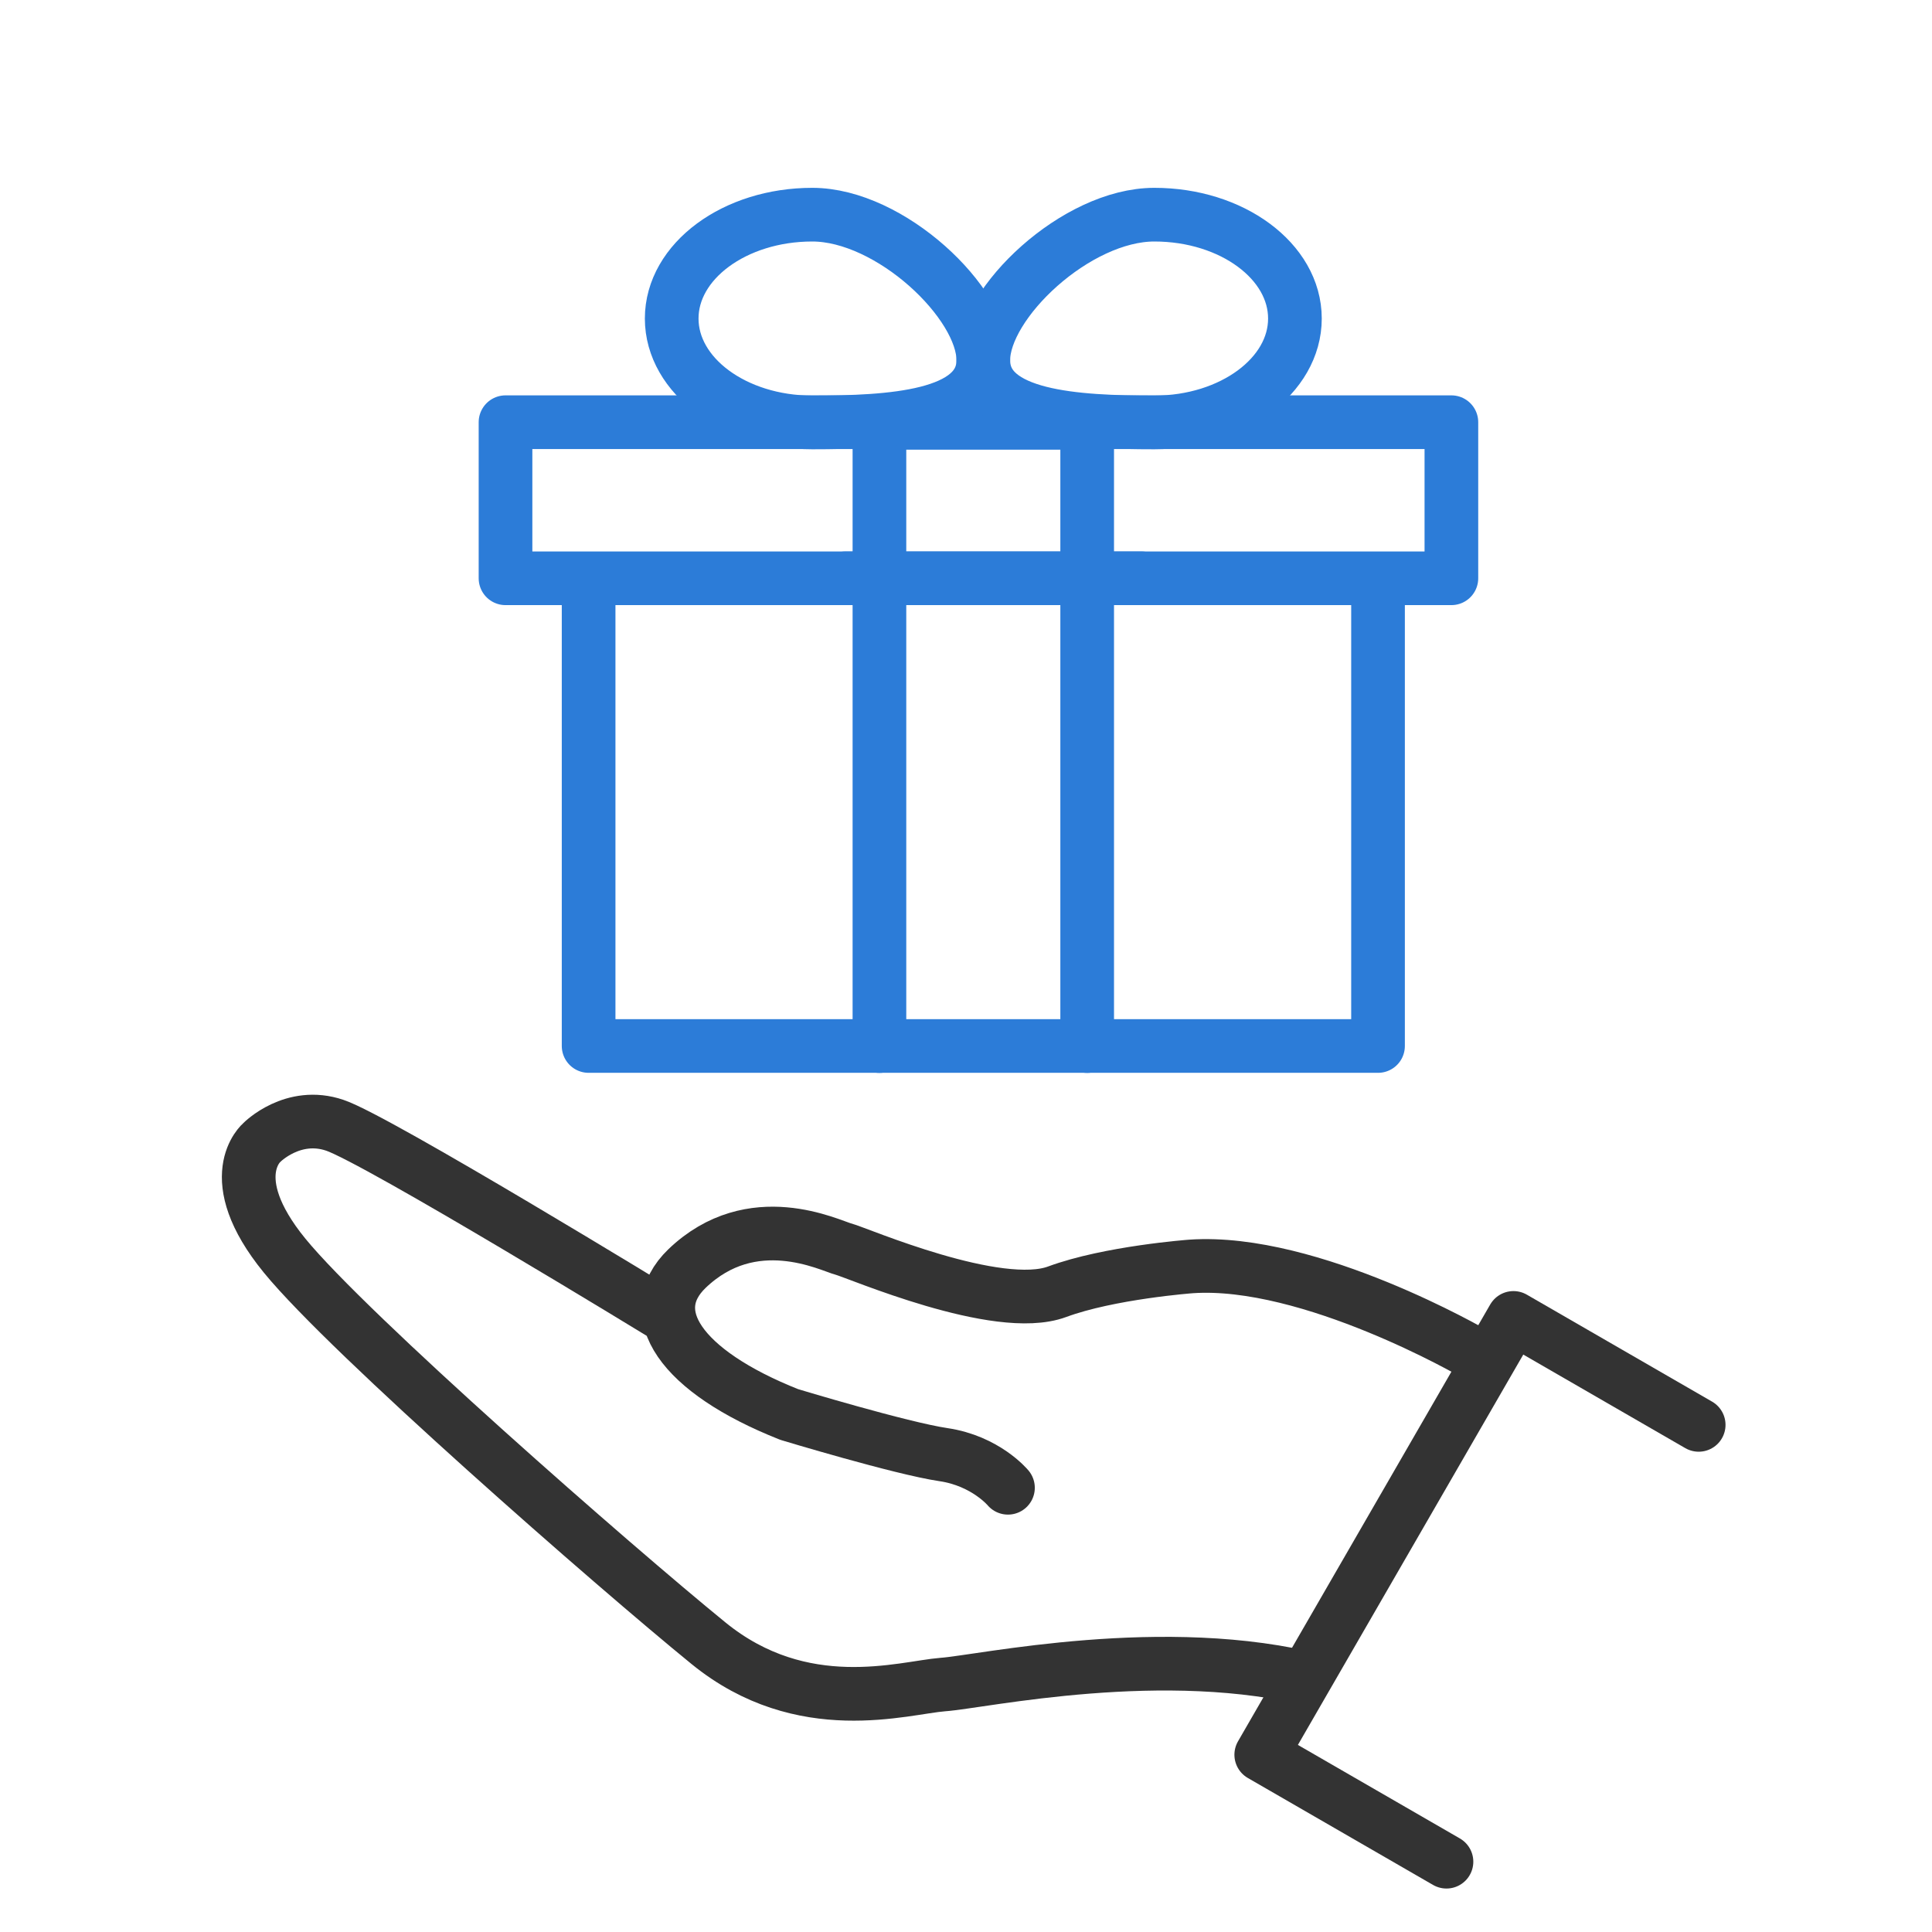 <svg width="72" height="72" viewBox="0 0 72 72" fill="none" xmlns="http://www.w3.org/2000/svg">
<g clip-path="url(#clip0_5373_25620)">
<path d="M21.936 21.949V38.981H51.355V21.949" stroke="#2C7CD8" stroke-width="2" stroke-miterlimit="10" stroke-linecap="round" stroke-linejoin="round"/>
<path d="M54.089 15.734H18.839V21.551H54.089V15.734Z" stroke="#2C7CD8" stroke-width="2" stroke-miterlimit="10" stroke-linecap="round" stroke-linejoin="round"/>
<path d="M40.516 38.984V15.758H32.774V38.984" stroke="#2C7CD8" stroke-width="2" stroke-miterlimit="10" stroke-linecap="round" stroke-linejoin="round"/>
<path d="M42.534 21.551H31.518" stroke="#2C7CD8" stroke-width="2" stroke-miterlimit="10" stroke-linecap="round" stroke-linejoin="round"/>
<path d="M36.645 13.423C36.645 15.559 33.163 15.742 30.271 15.742C27.38 15.742 25.032 14.007 25.032 11.871C25.032 9.735 27.38 8 30.271 8C33.182 8 36.645 11.286 36.645 13.423Z" stroke="#2C7CD8" stroke-width="2" stroke-linecap="round" stroke-linejoin="round"/>
<path d="M36.645 13.423C36.645 15.559 40.127 15.742 43.019 15.742C45.91 15.742 48.258 14.007 48.258 11.871C48.258 9.735 45.91 8 43.019 8C40.108 8 36.645 11.286 36.645 13.423Z" stroke="#2C7CD8" stroke-width="2" stroke-linecap="round" stroke-linejoin="round"/>
<path d="M54.945 50.451C54.945 50.451 48.836 46.894 44.392 47.196C44.392 47.196 41.343 47.42 39.393 48.141C37.175 48.96 31.964 46.69 31.443 46.554C30.922 46.418 28.033 44.942 25.599 47.279C23.915 48.909 25.329 51.094 29.409 52.713C29.409 52.713 33.572 53.975 35.158 54.21C36.734 54.442 37.564 55.445 37.564 55.445" stroke="#333333" stroke-width="2" stroke-linecap="round" stroke-linejoin="round"/>
<path d="M24.778 49.024C24.778 49.024 14.043 42.459 12.479 41.936C10.918 41.404 9.763 42.573 9.763 42.573C9.763 42.573 8.211 43.859 10.606 46.793C13 49.726 22.897 58.383 26.403 61.238C29.909 64.093 33.675 62.89 35.141 62.778C36.595 62.674 43.43 61.167 49.12 62.649" stroke="#333333" stroke-width="2" stroke-miterlimit="10"/>
<path d="M63.305 53.101L56.402 49.115L47.003 65.394L53.906 69.38" stroke="#333333" stroke-width="2" stroke-miterlimit="10" stroke-linecap="round" stroke-linejoin="round"/>
</g>
<defs>
<clipPath id="clip0_5373_25620">
<rect width="72" height="72" fill="white"/>
</clipPath>
</defs>
</svg>
